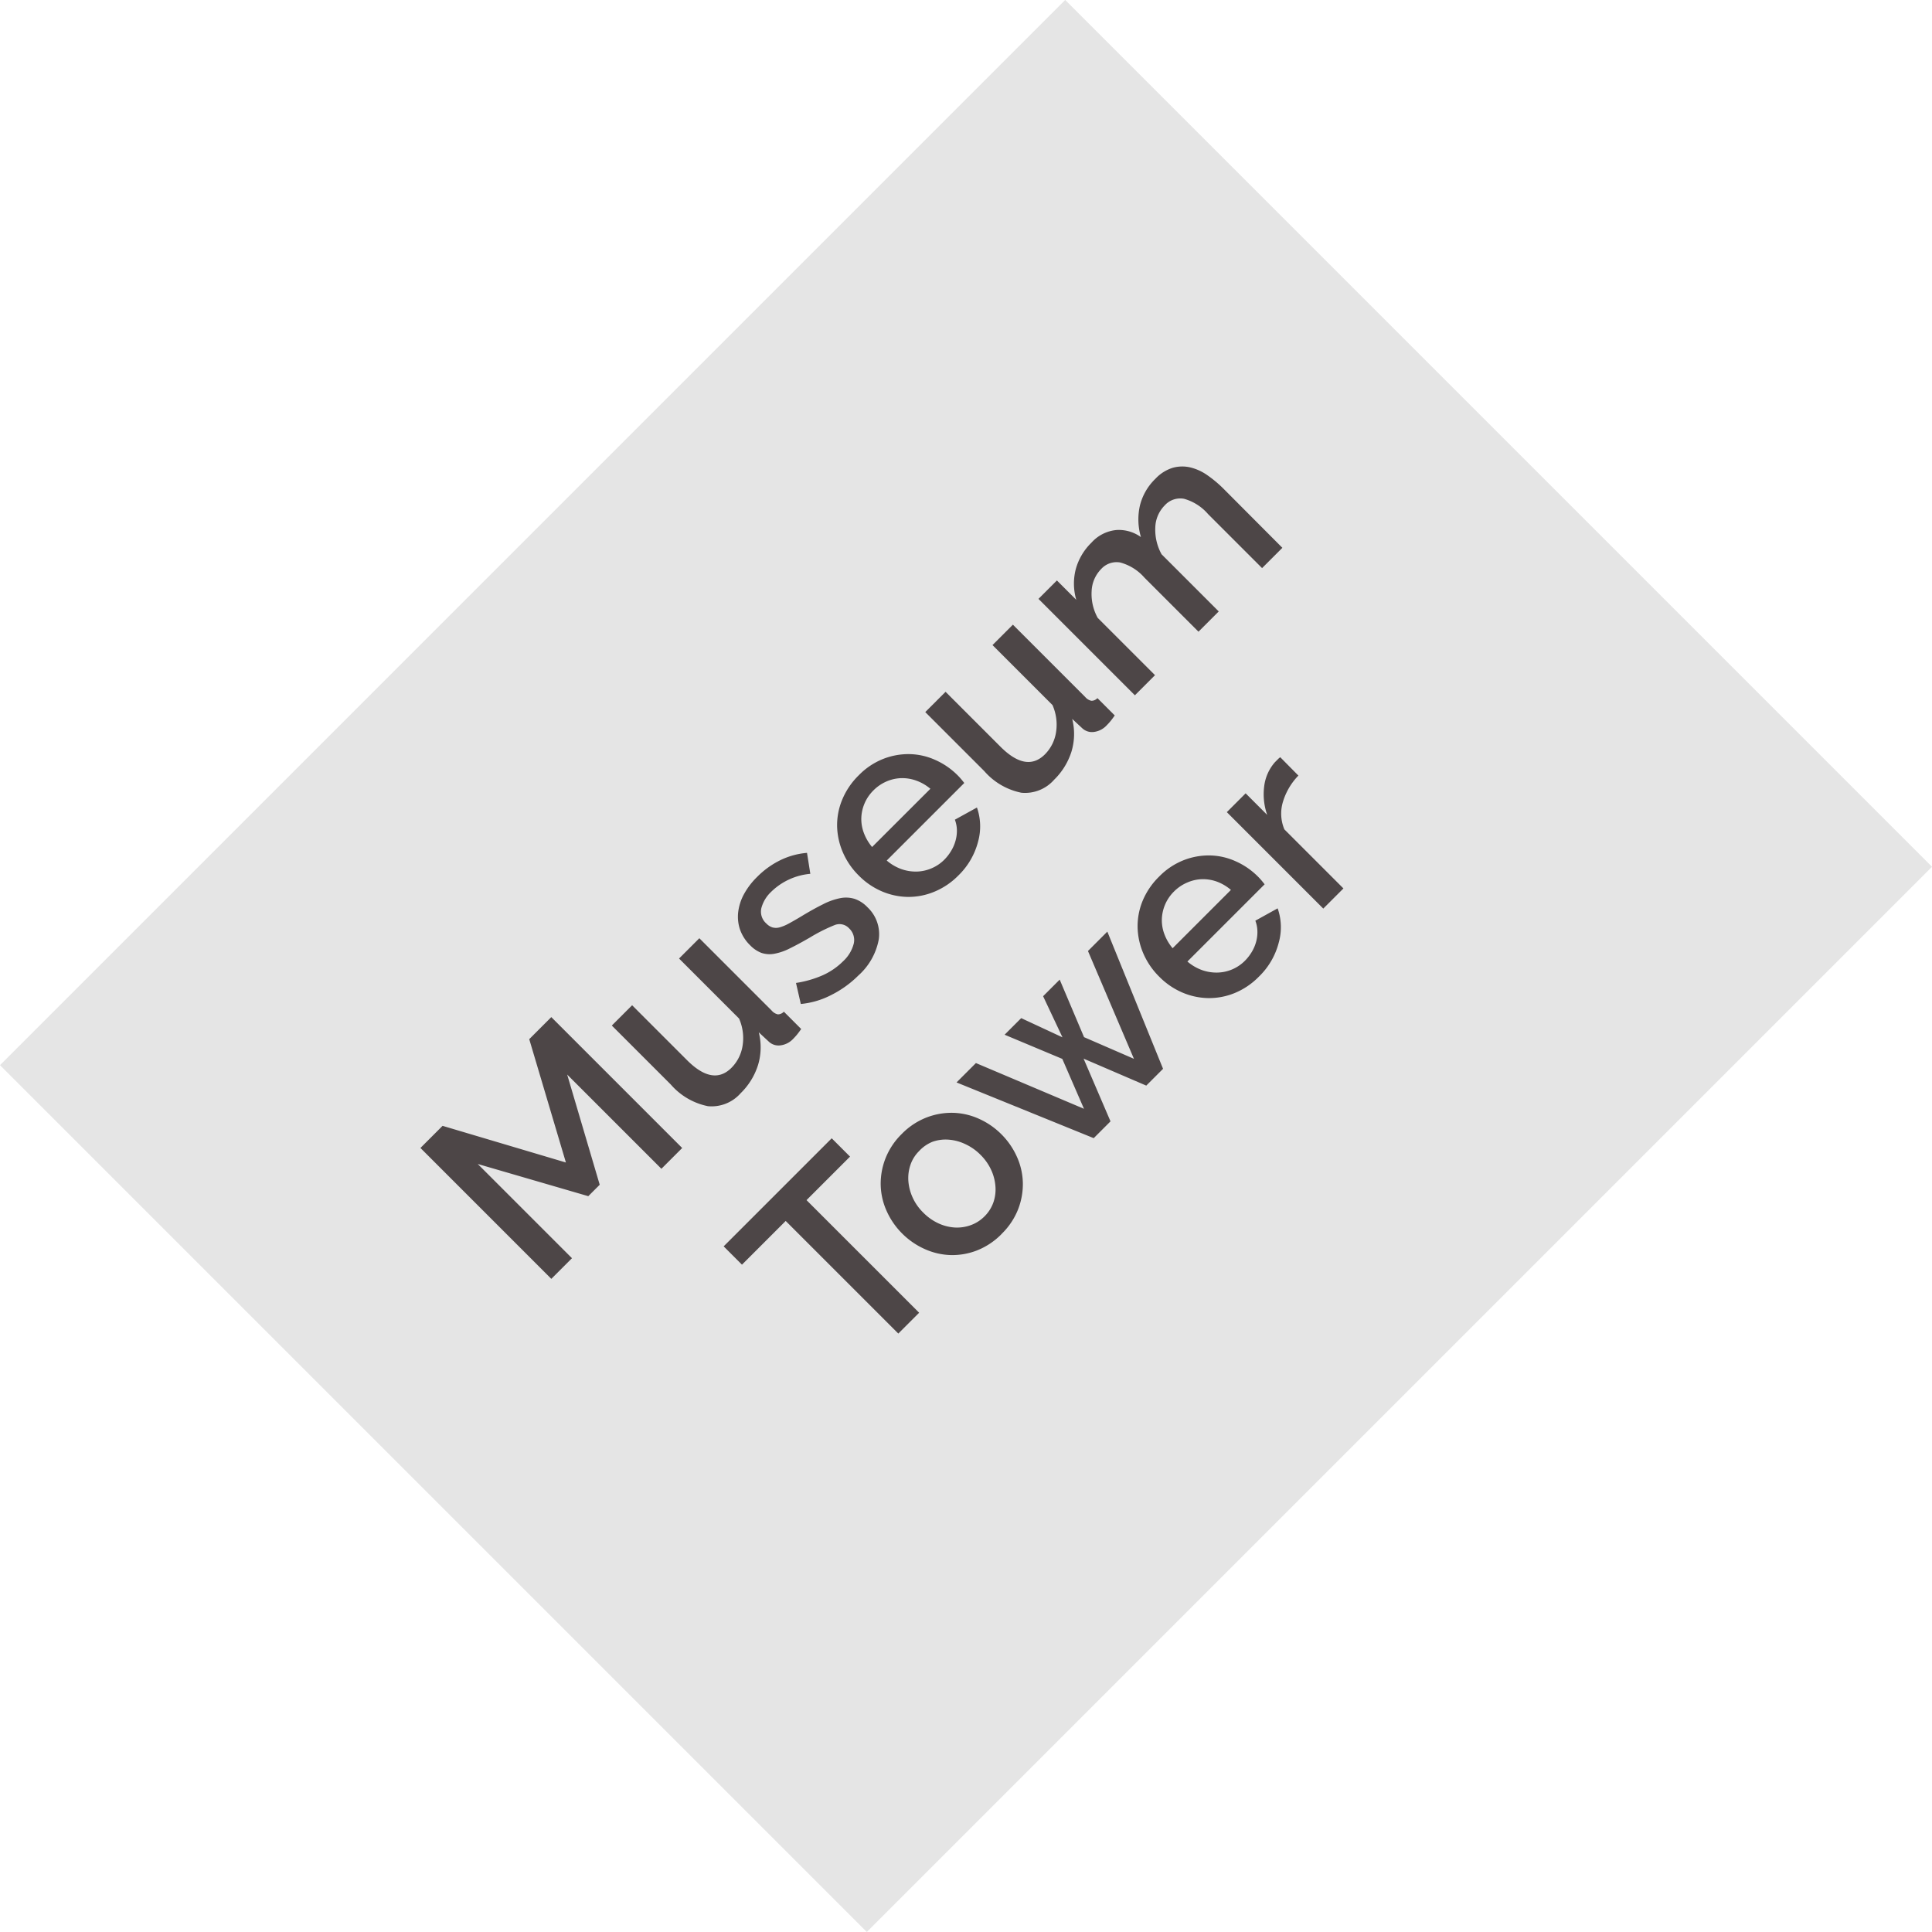 <svg xmlns="http://www.w3.org/2000/svg" width="38.711" height="38.711" viewBox="0 0 38.711 38.711">
  <g id="Museum_Tower" data-name="Museum Tower" transform="translate(-1256.961 -511.794) rotate(-45)">
    <rect id="Rectangle_449" data-name="Rectangle 449" width="30.184" height="24.562" transform="translate(511.821 1265.79)" fill="#e5e5e5"/>
    <path id="Path_474" data-name="Path 474" d="M-7.189,0V-2.67l-1.1,2.022h-.324L-9.723-2.67V0h-.585V-3.709h.627l1.228,2.267,1.228-2.267H-6.6V0Zm2.194.052a.774.774,0,0,1-.648-.28,1.333,1.333,0,0,1-.219-.833V-2.732h.575v1.557q0,.737.522.737A.8.8,0,0,0-4.3-.59a.971.971,0,0,0,.34-.439v-1.7h.575V-.679a.226.226,0,0,0,.034.141.164.164,0,0,0,.123.047V0q-.089.016-.146.021t-.11.005A.418.418,0,0,1-3.751-.06a.285.285,0,0,1-.115-.222l-.01-.272A1.219,1.219,0,0,1-4.352-.1,1.357,1.357,0,0,1-4.995.052Zm3.333,0a2.093,2.093,0,0,1-.656-.107A1.663,1.663,0,0,1-2.879-.36l.23-.366a2.122,2.122,0,0,0,.486.269,1.371,1.371,0,0,0,.491.091.722.722,0,0,0,.4-.1.319.319,0,0,0,.149-.282A.261.261,0,0,0-1.285-1a3.345,3.345,0,0,0-.522-.172q-.256-.068-.439-.131a1.129,1.129,0,0,1-.3-.146.513.513,0,0,1-.167-.193.616.616,0,0,1-.052-.266.819.819,0,0,1,.081-.371.8.8,0,0,1,.225-.274,1.006,1.006,0,0,1,.337-.17A1.461,1.461,0,0,1-1.7-2.779a1.715,1.715,0,0,1,.575.094,1.5,1.5,0,0,1,.475.272L-.9-2.069a1.281,1.281,0,0,0-.81-.3.692.692,0,0,0-.368.091.315.315,0,0,0-.149.29.291.291,0,0,0,.031.141.266.266,0,0,0,.1.1.839.839,0,0,0,.183.076q.112.034.28.076.277.068.478.136A1.309,1.309,0,0,1-.82-1.3a.591.591,0,0,1,.193.214.642.642,0,0,1,.063.3.739.739,0,0,1-.3.619A1.283,1.283,0,0,1-1.661.052Zm2.837,0A1.453,1.453,0,0,1,.6-.06,1.35,1.35,0,0,1,.149-.366,1.378,1.378,0,0,1-.138-.815a1.456,1.456,0,0,1-.1-.543,1.476,1.476,0,0,1,.1-.546,1.4,1.4,0,0,1,.287-.455A1.331,1.331,0,0,1,.6-2.667a1.467,1.467,0,0,1,.585-.112,1.406,1.406,0,0,1,.577.115,1.38,1.38,0,0,1,.441.306,1.308,1.308,0,0,1,.28.444,1.475,1.475,0,0,1,.1.53q0,.063-.005.118t-.01.091H.371a.935.935,0,0,0,.086.329A.866.866,0,0,0,.64-.593.8.8,0,0,0,.9-.428a.8.8,0,0,0,.3.057A.914.914,0,0,0,1.424-.4.8.8,0,0,0,1.63-.483.731.731,0,0,0,1.8-.616a.622.622,0,0,0,.115-.172L2.4-.648a1.139,1.139,0,0,1-.468.5A1.449,1.449,0,0,1,1.176.052Zm.831-1.625a.919.919,0,0,0-.086-.319.821.821,0,0,0-.18-.248A.8.8,0,0,0,1.484-2.3a.835.835,0,0,0-.308-.057A.815.815,0,0,0,.87-2.3a.812.812,0,0,0-.253.159.786.786,0,0,0-.178.248.956.956,0,0,0-.084.319ZM3.887.052a.774.774,0,0,1-.648-.28,1.333,1.333,0,0,1-.219-.833V-2.732h.575v1.557q0,.737.522.737A.8.8,0,0,0,4.582-.59a.971.971,0,0,0,.34-.439v-1.7H5.5V-.679a.226.226,0,0,0,.034.141.164.164,0,0,0,.123.047V0q-.089.016-.146.021T5.4.026A.418.418,0,0,1,5.13-.06a.285.285,0,0,1-.115-.222l-.01-.272A1.219,1.219,0,0,1,4.53-.1,1.357,1.357,0,0,1,3.887.052ZM10.407,0H9.832V-1.531a.983.983,0,0,0-.125-.559.419.419,0,0,0-.366-.178.654.654,0,0,0-.447.18,1.015,1.015,0,0,0-.29.468V0H8.03V-1.531A.981.981,0,0,0,7.9-2.092a.416.416,0,0,0-.36-.175.669.669,0,0,0-.449.178.988.988,0,0,0-.293.465V0H6.228V-2.732H6.75v.549a1.155,1.155,0,0,1,.426-.441,1.174,1.174,0,0,1,.6-.154.768.768,0,0,1,.536.178.761.761,0,0,1,.243.444,1.251,1.251,0,0,1,.434-.462,1.121,1.121,0,0,1,.6-.159.794.794,0,0,1,.4.091.707.707,0,0,1,.253.243,1,1,0,0,1,.131.353,2.379,2.379,0,0,1,.037.426ZM-4.344,2.5H-5.577V5.691h-.59V2.5H-7.406V1.981h3.062Zm1.055,3.244a1.42,1.42,0,0,1-.583-.115,1.36,1.36,0,0,1-.441-.308,1.358,1.358,0,0,1-.282-.452,1.5,1.5,0,0,1-.1-.541,1.5,1.5,0,0,1,.1-.541,1.337,1.337,0,0,1,.285-.452,1.39,1.39,0,0,1,.444-.308,1.406,1.406,0,0,1,.577-.115,1.406,1.406,0,0,1,.577.115,1.39,1.39,0,0,1,.444.308,1.337,1.337,0,0,1,.285.452,1.5,1.5,0,0,1,.1.541,1.5,1.5,0,0,1-.1.541,1.337,1.337,0,0,1-.285.452,1.39,1.39,0,0,1-.444.308A1.406,1.406,0,0,1-3.289,5.743ZM-4.1,4.332a1.034,1.034,0,0,0,.063.366.909.909,0,0,0,.172.29.806.806,0,0,0,.259.193.741.741,0,0,0,.321.071.741.741,0,0,0,.321-.071.789.789,0,0,0,.259-.2.942.942,0,0,0,.172-.293,1.034,1.034,0,0,0,.063-.366,1.04,1.04,0,0,0-.063-.363.935.935,0,0,0-.172-.3.789.789,0,0,0-.259-.2A.741.741,0,0,0-3.289,3.4a.708.708,0,0,0-.316.073.822.822,0,0,0-.259.2.975.975,0,0,0-.175.3A1,1,0,0,0-4.1,4.332Zm6.04-1.374h.549L1.335,5.691H.859L.353,4.421l-.507,1.27H-.63L-1.784,2.958h.549l.883,2.179.4-1.014-.475-1.16h.47l.313.857.308-.857h.47l-.47,1.16.4,1.014ZM4,5.743a1.453,1.453,0,0,1-.58-.112,1.35,1.35,0,0,1-.447-.306,1.378,1.378,0,0,1-.287-.449,1.456,1.456,0,0,1-.1-.543,1.476,1.476,0,0,1,.1-.546,1.4,1.4,0,0,1,.287-.455,1.331,1.331,0,0,1,.447-.308,1.467,1.467,0,0,1,.585-.112,1.406,1.406,0,0,1,.577.115,1.38,1.38,0,0,1,.441.306,1.308,1.308,0,0,1,.28.444,1.475,1.475,0,0,1,.1.53q0,.063-.005.118t-.01.091H3.2a.936.936,0,0,0,.086.329.866.866,0,0,0,.183.253.8.8,0,0,0,.556.222.914.914,0,0,0,.227-.029.8.8,0,0,0,.206-.084.731.731,0,0,0,.167-.133A.622.622,0,0,0,4.741,4.9l.491.141a1.139,1.139,0,0,1-.468.5A1.449,1.449,0,0,1,4,5.743Zm.831-1.625A.919.919,0,0,0,4.749,3.8a.821.821,0,0,0-.18-.248.8.8,0,0,0-.256-.159A.835.835,0,0,0,4,3.334a.817.817,0,0,0-.559.217.786.786,0,0,0-.178.248.956.956,0,0,0-.084.319Zm2.576-.664a1.285,1.285,0,0,0-.593.154.812.812,0,0,0-.368.41V5.691H5.875V2.958h.533v.611a1.25,1.25,0,0,1,.368-.452.893.893,0,0,1,.488-.185h.086a.309.309,0,0,1,.06.005Z" transform="translate(526.913 1276.629)" fill="#4d4647"/>
  </g>
</svg>
